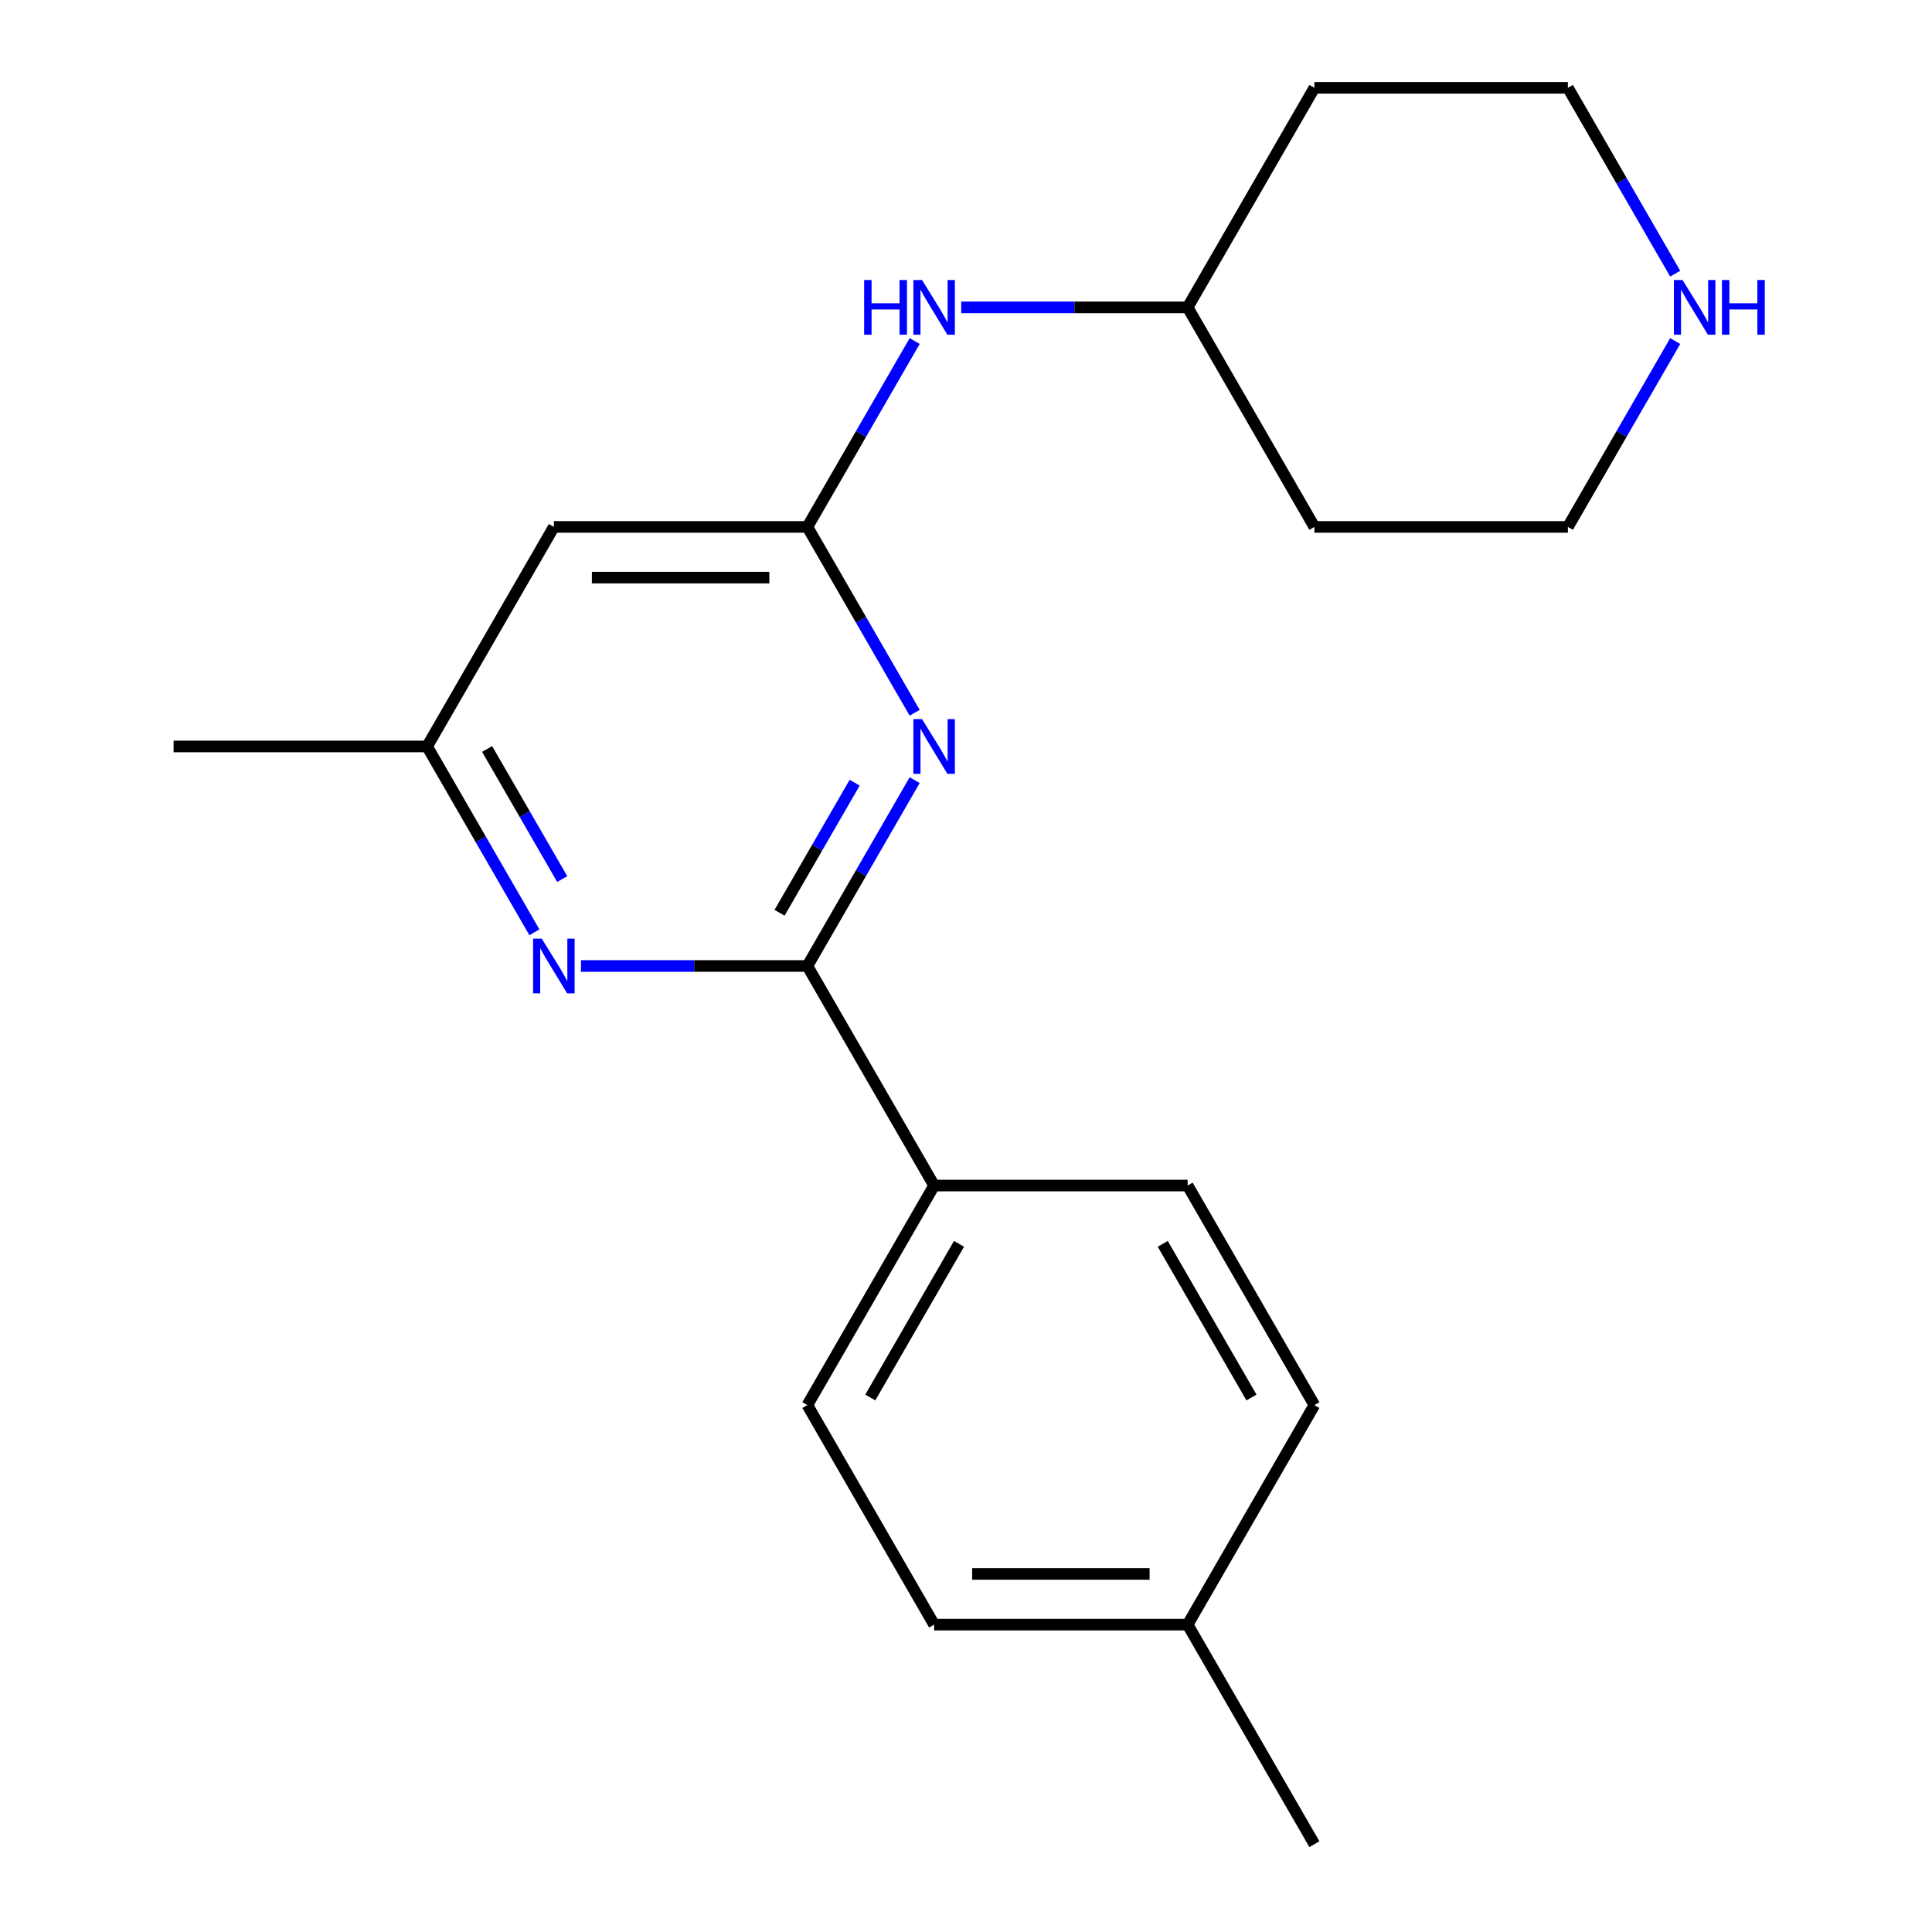 <?xml version='1.0' encoding='iso-8859-1'?>
<svg version='1.1' baseProfile='full'
              xmlns='http://www.w3.org/2000/svg'
                      xmlns:rdkit='http://www.rdkit.org/xml'
                      xmlns:xlink='http://www.w3.org/1999/xlink'
                  xml:space='preserve'
width='1000px' height='1000px' viewBox='0 0 1000 1000'>
<!-- END OF HEADER -->
<rect style='opacity:1.0;fill:#FFFFFF;stroke:none' width='1000' height='1000' x='0' y='0'> </rect>
<path class='bond-0' d='M 473.431,403.804 L 445.661,451.902' style='fill:none;fill-rule:evenodd;stroke:#0000FF;stroke-width:6px;stroke-linecap:butt;stroke-linejoin:miter;stroke-opacity:1' />
<path class='bond-0' d='M 445.661,451.902 L 417.892,500' style='fill:none;fill-rule:evenodd;stroke:#000000;stroke-width:6px;stroke-linecap:butt;stroke-linejoin:miter;stroke-opacity:1' />
<path class='bond-0' d='M 442.373,405.112 L 422.934,438.78' style='fill:none;fill-rule:evenodd;stroke:#0000FF;stroke-width:6px;stroke-linecap:butt;stroke-linejoin:miter;stroke-opacity:1' />
<path class='bond-0' d='M 422.934,438.78 L 403.496,472.449' style='fill:none;fill-rule:evenodd;stroke:#000000;stroke-width:6px;stroke-linecap:butt;stroke-linejoin:miter;stroke-opacity:1' />
<path class='bond-1' d='M 473.431,368.923 L 445.661,320.825' style='fill:none;fill-rule:evenodd;stroke:#0000FF;stroke-width:6px;stroke-linecap:butt;stroke-linejoin:miter;stroke-opacity:1' />
<path class='bond-1' d='M 445.661,320.825 L 417.892,272.727' style='fill:none;fill-rule:evenodd;stroke:#000000;stroke-width:6px;stroke-linecap:butt;stroke-linejoin:miter;stroke-opacity:1' />
<path class='bond-2' d='M 417.892,500 L 359.294,500' style='fill:none;fill-rule:evenodd;stroke:#000000;stroke-width:6px;stroke-linecap:butt;stroke-linejoin:miter;stroke-opacity:1' />
<path class='bond-2' d='M 359.294,500 L 300.696,500' style='fill:none;fill-rule:evenodd;stroke:#0000FF;stroke-width:6px;stroke-linecap:butt;stroke-linejoin:miter;stroke-opacity:1' />
<path class='bond-4' d='M 417.892,500 L 483.5,613.636' style='fill:none;fill-rule:evenodd;stroke:#000000;stroke-width:6px;stroke-linecap:butt;stroke-linejoin:miter;stroke-opacity:1' />
<path class='bond-3' d='M 417.892,272.727 L 286.676,272.727' style='fill:none;fill-rule:evenodd;stroke:#000000;stroke-width:6px;stroke-linecap:butt;stroke-linejoin:miter;stroke-opacity:1' />
<path class='bond-3' d='M 398.21,298.97 L 306.358,298.97' style='fill:none;fill-rule:evenodd;stroke:#000000;stroke-width:6px;stroke-linecap:butt;stroke-linejoin:miter;stroke-opacity:1' />
<path class='bond-6' d='M 417.892,272.727 L 445.661,224.629' style='fill:none;fill-rule:evenodd;stroke:#000000;stroke-width:6px;stroke-linecap:butt;stroke-linejoin:miter;stroke-opacity:1' />
<path class='bond-6' d='M 445.661,224.629 L 473.431,176.531' style='fill:none;fill-rule:evenodd;stroke:#0000FF;stroke-width:6px;stroke-linecap:butt;stroke-linejoin:miter;stroke-opacity:1' />
<path class='bond-20' d='M 276.607,482.56 L 248.837,434.462' style='fill:none;fill-rule:evenodd;stroke:#0000FF;stroke-width:6px;stroke-linecap:butt;stroke-linejoin:miter;stroke-opacity:1' />
<path class='bond-20' d='M 248.837,434.462 L 221.068,386.364' style='fill:none;fill-rule:evenodd;stroke:#000000;stroke-width:6px;stroke-linecap:butt;stroke-linejoin:miter;stroke-opacity:1' />
<path class='bond-20' d='M 291.003,455.009 L 271.565,421.34' style='fill:none;fill-rule:evenodd;stroke:#0000FF;stroke-width:6px;stroke-linecap:butt;stroke-linejoin:miter;stroke-opacity:1' />
<path class='bond-20' d='M 271.565,421.34 L 252.126,387.671' style='fill:none;fill-rule:evenodd;stroke:#000000;stroke-width:6px;stroke-linecap:butt;stroke-linejoin:miter;stroke-opacity:1' />
<path class='bond-5' d='M 286.676,272.727 L 221.068,386.364' style='fill:none;fill-rule:evenodd;stroke:#000000;stroke-width:6px;stroke-linecap:butt;stroke-linejoin:miter;stroke-opacity:1' />
<path class='bond-8' d='M 483.5,613.636 L 417.892,727.273' style='fill:none;fill-rule:evenodd;stroke:#000000;stroke-width:6px;stroke-linecap:butt;stroke-linejoin:miter;stroke-opacity:1' />
<path class='bond-8' d='M 496.386,643.803 L 450.46,723.349' style='fill:none;fill-rule:evenodd;stroke:#000000;stroke-width:6px;stroke-linecap:butt;stroke-linejoin:miter;stroke-opacity:1' />
<path class='bond-9' d='M 483.5,613.636 L 614.716,613.636' style='fill:none;fill-rule:evenodd;stroke:#000000;stroke-width:6px;stroke-linecap:butt;stroke-linejoin:miter;stroke-opacity:1' />
<path class='bond-18' d='M 221.068,386.364 L 89.852,386.364' style='fill:none;fill-rule:evenodd;stroke:#000000;stroke-width:6px;stroke-linecap:butt;stroke-linejoin:miter;stroke-opacity:1' />
<path class='bond-10' d='M 497.52,159.091 L 556.118,159.091' style='fill:none;fill-rule:evenodd;stroke:#0000FF;stroke-width:6px;stroke-linecap:butt;stroke-linejoin:miter;stroke-opacity:1' />
<path class='bond-10' d='M 556.118,159.091 L 614.716,159.091' style='fill:none;fill-rule:evenodd;stroke:#000000;stroke-width:6px;stroke-linecap:butt;stroke-linejoin:miter;stroke-opacity:1' />
<path class='bond-7' d='M 867.079,176.531 L 839.309,224.629' style='fill:none;fill-rule:evenodd;stroke:#0000FF;stroke-width:6px;stroke-linecap:butt;stroke-linejoin:miter;stroke-opacity:1' />
<path class='bond-7' d='M 839.309,224.629 L 811.54,272.727' style='fill:none;fill-rule:evenodd;stroke:#000000;stroke-width:6px;stroke-linecap:butt;stroke-linejoin:miter;stroke-opacity:1' />
<path class='bond-21' d='M 867.079,141.651 L 839.309,93.552' style='fill:none;fill-rule:evenodd;stroke:#0000FF;stroke-width:6px;stroke-linecap:butt;stroke-linejoin:miter;stroke-opacity:1' />
<path class='bond-21' d='M 839.309,93.552 L 811.54,45.455' style='fill:none;fill-rule:evenodd;stroke:#000000;stroke-width:6px;stroke-linecap:butt;stroke-linejoin:miter;stroke-opacity:1' />
<path class='bond-11' d='M 417.892,727.273 L 483.5,840.909' style='fill:none;fill-rule:evenodd;stroke:#000000;stroke-width:6px;stroke-linecap:butt;stroke-linejoin:miter;stroke-opacity:1' />
<path class='bond-12' d='M 614.716,613.636 L 680.324,727.273' style='fill:none;fill-rule:evenodd;stroke:#000000;stroke-width:6px;stroke-linecap:butt;stroke-linejoin:miter;stroke-opacity:1' />
<path class='bond-12' d='M 601.83,643.803 L 647.755,723.349' style='fill:none;fill-rule:evenodd;stroke:#000000;stroke-width:6px;stroke-linecap:butt;stroke-linejoin:miter;stroke-opacity:1' />
<path class='bond-14' d='M 614.716,159.091 L 680.324,45.455' style='fill:none;fill-rule:evenodd;stroke:#000000;stroke-width:6px;stroke-linecap:butt;stroke-linejoin:miter;stroke-opacity:1' />
<path class='bond-15' d='M 614.716,159.091 L 680.324,272.727' style='fill:none;fill-rule:evenodd;stroke:#000000;stroke-width:6px;stroke-linecap:butt;stroke-linejoin:miter;stroke-opacity:1' />
<path class='bond-22' d='M 483.5,840.909 L 614.716,840.909' style='fill:none;fill-rule:evenodd;stroke:#000000;stroke-width:6px;stroke-linecap:butt;stroke-linejoin:miter;stroke-opacity:1' />
<path class='bond-22' d='M 503.182,814.666 L 595.034,814.666' style='fill:none;fill-rule:evenodd;stroke:#000000;stroke-width:6px;stroke-linecap:butt;stroke-linejoin:miter;stroke-opacity:1' />
<path class='bond-13' d='M 680.324,727.273 L 614.716,840.909' style='fill:none;fill-rule:evenodd;stroke:#000000;stroke-width:6px;stroke-linecap:butt;stroke-linejoin:miter;stroke-opacity:1' />
<path class='bond-19' d='M 614.716,840.909 L 680.324,954.545' style='fill:none;fill-rule:evenodd;stroke:#000000;stroke-width:6px;stroke-linecap:butt;stroke-linejoin:miter;stroke-opacity:1' />
<path class='bond-17' d='M 680.324,45.455 L 811.54,45.455' style='fill:none;fill-rule:evenodd;stroke:#000000;stroke-width:6px;stroke-linecap:butt;stroke-linejoin:miter;stroke-opacity:1' />
<path class='bond-16' d='M 680.324,272.727 L 811.54,272.727' style='fill:none;fill-rule:evenodd;stroke:#000000;stroke-width:6px;stroke-linecap:butt;stroke-linejoin:miter;stroke-opacity:1' />
<path  class='atom-0' d='M 477.24 372.204
L 486.52 387.204
Q 487.44 388.684, 488.92 391.364
Q 490.4 394.044, 490.48 394.204
L 490.48 372.204
L 494.24 372.204
L 494.24 400.524
L 490.36 400.524
L 480.4 384.124
Q 479.24 382.204, 478 380.004
Q 476.8 377.804, 476.44 377.124
L 476.44 400.524
L 472.76 400.524
L 472.76 372.204
L 477.24 372.204
' fill='#0000FF'/>
<path  class='atom-3' d='M 280.416 485.84
L 289.696 500.84
Q 290.616 502.32, 292.096 505
Q 293.576 507.68, 293.656 507.84
L 293.656 485.84
L 297.416 485.84
L 297.416 514.16
L 293.536 514.16
L 283.576 497.76
Q 282.416 495.84, 281.176 493.64
Q 279.976 491.44, 279.616 490.76
L 279.616 514.16
L 275.936 514.16
L 275.936 485.84
L 280.416 485.84
' fill='#0000FF'/>
<path  class='atom-7' d='M 447.28 144.931
L 451.12 144.931
L 451.12 156.971
L 465.6 156.971
L 465.6 144.931
L 469.44 144.931
L 469.44 173.251
L 465.6 173.251
L 465.6 160.171
L 451.12 160.171
L 451.12 173.251
L 447.28 173.251
L 447.28 144.931
' fill='#0000FF'/>
<path  class='atom-7' d='M 477.24 144.931
L 486.52 159.931
Q 487.44 161.411, 488.92 164.091
Q 490.4 166.771, 490.48 166.931
L 490.48 144.931
L 494.24 144.931
L 494.24 173.251
L 490.36 173.251
L 480.4 156.851
Q 479.24 154.931, 478 152.731
Q 476.8 150.531, 476.44 149.851
L 476.44 173.251
L 472.76 173.251
L 472.76 144.931
L 477.24 144.931
' fill='#0000FF'/>
<path  class='atom-8' d='M 870.888 144.931
L 880.168 159.931
Q 881.088 161.411, 882.568 164.091
Q 884.048 166.771, 884.128 166.931
L 884.128 144.931
L 887.888 144.931
L 887.888 173.251
L 884.008 173.251
L 874.048 156.851
Q 872.888 154.931, 871.648 152.731
Q 870.448 150.531, 870.088 149.851
L 870.088 173.251
L 866.408 173.251
L 866.408 144.931
L 870.888 144.931
' fill='#0000FF'/>
<path  class='atom-8' d='M 891.288 144.931
L 895.128 144.931
L 895.128 156.971
L 909.608 156.971
L 909.608 144.931
L 913.448 144.931
L 913.448 173.251
L 909.608 173.251
L 909.608 160.171
L 895.128 160.171
L 895.128 173.251
L 891.288 173.251
L 891.288 144.931
' fill='#0000FF'/>
</svg>
